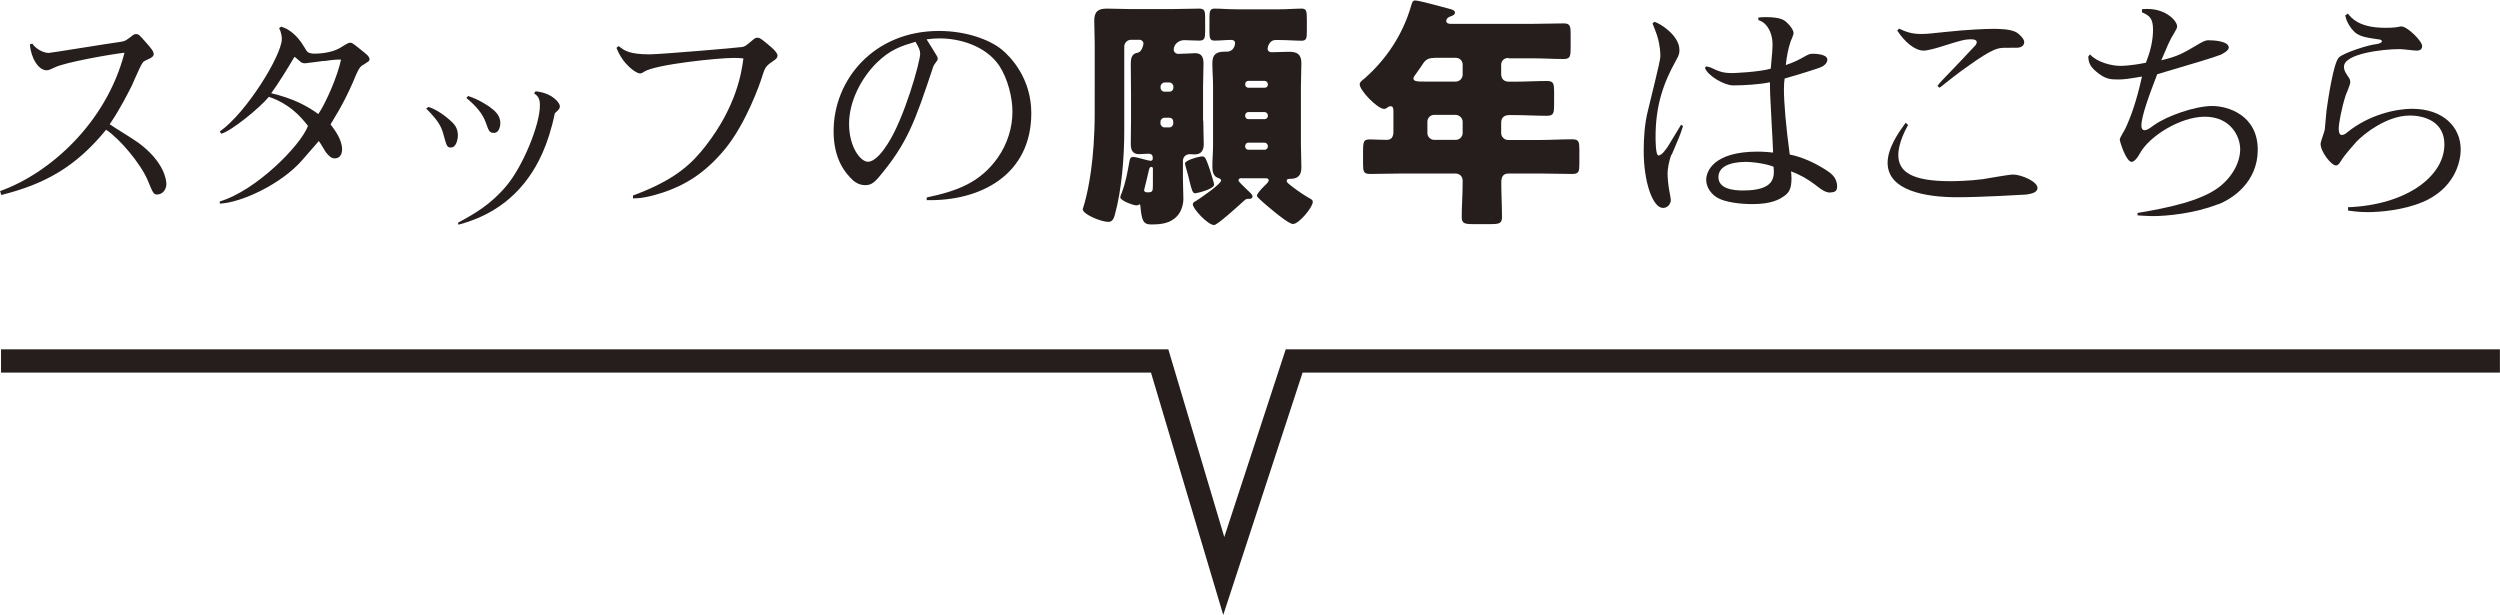 <?xml version="1.0" encoding="UTF-8"?><svg id="b" xmlns="http://www.w3.org/2000/svg" width="75.79mm" height="18.64mm" viewBox="0 0 214.83 52.84"><defs><style>.d{fill:none;stroke:#251e1c;stroke-miterlimit:10;stroke-width:2px;}.e{fill:#251e1c;}</style></defs><g id="c"><polyline class="d" points=".08 31.02 99.65 31.02 105.16 49.5 111.21 31.02 214.83 31.02"/><path class="e" d="M13.54,16.72c-.34,0-.38-.06-.86-1.24-.63-1.47-2.44-3.59-3.57-4.33C6.45,14.41,3.78,15.83.1,16.76l-.1-.34c4.2-1.49,9.13-5.82,10.69-11.89-1.45.17-5.1.84-5.94,1.24-.44.21-.57.27-.76.27-.67,0-1.34-1.01-1.43-2.23l.21-.06c.27.42.92.8,1.41.8.17,0,5.17-.82,6.15-.95.42-.06.46-.11.88-.42.29-.23.34-.25.48-.25.21,0,.27.06.84.71.48.55.67.78.67,1.01,0,.21-.21.34-.65.52-.27.13-.31.17-.59.76-.1.23-.57,1.24-.65,1.45-.21.4-.94,1.91-1.89,3.3.38.27,2.14,1.34,2.48,1.6,2.23,1.66,2.39,3.21,2.39,3.55,0,.46-.34.88-.76.88Z"/><path class="e" d="M31.21,5.56c-.31.19-.42.36-.92,1.58-.36.82-.78,1.66-1.22,2.42-.5.86-.57.94-.67,1.13.38.5.99,1.32.99,2.14,0,.4-.17.78-.63.78-.19,0-.38-.04-.78-.55-.1-.15-.48-.82-.59-.94-.17.19-.29.34-1.39,1.6-1.83,2.12-5.29,3.7-7.12,3.78v-.19c3.07-.9,6.95-4.79,7.58-6.49-.71-.92-1.68-1.93-3.36-2.5-.78.95-3.25,2.96-4.09,3.17l-.13-.19c2.31-1.62,5.33-6.57,5.33-7.94,0-.1,0-.5-.23-.94l.17-.13c.59.15,1.37.71,1.93,1.66.27.44.29.48.4.55.15.08.31.11.59.11.34,0,1.41-.06,2.12-.48.4-.25.74-.46.86-.46.19,0,.21,0,.94.59.5.4.76.59.76.84,0,.13-.04.15-.55.48ZM27.85,5.23c-.21.02-1.53.21-1.64.21-.06,0-.19,0-.36-.1-.08-.06-.44-.4-.55-.46-.63,1.07-1.45,2.39-2,3.13,1.91.46,3.04,1.07,4.05,1.79.67-.99,1.66-3.28,1.95-4.68-.23,0-.46-.02-1.47.13Z"/><path class="e" d="M38.77,12.68c-.38,0-.38-.1-.69-1.2-.19-.69-.5-1.18-1.47-2.16l.21-.13c.25.08.9.32,1.81,1.11.4.34.71.69.71,1.34,0,.34-.15,1.03-.57,1.03ZM47.67,9.74c-.57,2.79-1.51,4.47-2.23,5.48-2.08,2.94-4.87,3.76-6.05,4.09l-.04-.17c1.45-.78,2.86-1.6,4.18-3.19,1.39-1.66,2.86-5.21,2.86-6.89,0-.5-.11-.8-.5-1.03l.13-.19c.44.06,1.24.19,1.83.82.25.29.25.4.25.48,0,.19-.04.23-.42.59ZM42.44,11.42c-.38,0-.44-.15-.69-.86-.27-.78-.84-1.45-1.68-2.14l.15-.17c.97.31,1.7.84,1.83.92.5.36.94.76.94,1.41,0,.1-.04.84-.55.84Z"/><path class="e" d="M66.38,5.29c-.57.36-.67.61-.82,1.07-.27.92-1.47,4.24-3.23,6.41-1.79,2.18-3.55,3.17-5.38,3.78-1.24.4-1.95.5-2.56.5v-.25c3.7-1.36,5.1-2.79,6.26-4.28,2.65-3.42,3.07-6.3,3.23-7.5-.42-.04-.48-.04-.86-.04-1.32,0-6.68.55-7.67,1.18-.19.13-.23.15-.38.15-.27,0-1.43-.71-2-2.2l.19-.15c.5.4.92.71,2.67.71.92,0,7.6-.57,7.94-.63.25-.04.32-.11.9-.59.15-.13.25-.21.42-.21s.29.1.42.19c.42.34,1.3.99,1.3,1.34,0,.23-.19.36-.44.52Z"/><path class="e" d="M79.63,17.2v-.23c2.6-.55,4.58-1.26,6.11-3.42.84-1.2,1.26-2.6,1.26-3.95,0-1.2-.38-2.79-1.13-3.95-1.18-1.74-3.44-2.35-5.12-2.35-.36,0-.63.02-1.13.08.29.46.78,1.24.86,1.39.06.08.1.19.1.27,0,.13-.04.15-.29.5-.06.1-.13.23-.13.29-1.53,4.58-2.16,6.43-4.58,9.32-.55.67-.84.76-1.24.76-.42,0-.76-.17-1.03-.4-.69-.65-1.68-1.83-1.68-4.24,0-4.45,3.49-8.61,9.05-8.61,2.44,0,4.41.8,5.38,1.58.8.65,2.56,2.5,2.56,5.48,0,5.33-4.39,7.58-8.99,7.48ZM78.67,3.59c-1.2.36-2.18.65-3.4,1.87-1.22,1.24-2.31,3.19-2.31,5.19s.99,3.25,1.62,3.25,1.32-.94,1.68-1.51c1.43-2.16,2.81-7.08,2.81-7.77,0-.29-.11-.52-.4-1.03Z"/><path class="e" d="M103.4,10.37c0,.67.04,1.34.04,2.02,0,.52-.21.88-.78.88-.15,0-.29-.02-.42-.02-.4,0-.59.31-.59.57v1.51c0,.55.04,1.24.04,1.78,0,.48-.19,1.09-.53,1.45-.59.65-1.41.73-2.23.73-.69,0-.82-.31-.94-1.62,0-.06-.02-.1-.06-.1-.1,0-.08.08-.29.08-.23,0-1.37-.4-1.37-.69,0-.1.08-.29.13-.4.34-.92.48-1.72.65-2.67.04-.21.08-.4.31-.4.08,0,.23.02.4.06.34.08.97.27,1.11.27.17,0,.19-.1.19-.25,0-.25-.13-.36-.36-.36-.27,0-.61.04-.82.04-.57,0-.71-.38-.71-.88,0-.67.02-1.34.02-2.01v-2.29c0-.88-.02-1.74-.02-2.63,0-.82.38-.86.63-.92.31-.08.46-.63.46-.78,0-.17-.15-.32-.34-.32h-.72c-.32,0-.59.25-.59.59v7.22c0,2.29-.21,5.06-.82,7.27-.08.29-.21.57-.55.57-.61,0-2.2-.65-2.2-1.09,0-.02.06-.19.17-.57.29-1.05.86-3.61.86-7.75V3.74c0-.67-.04-1.32-.04-1.97,0-.8.36-1.03,1.09-1.03.69,0,1.36.04,2.04.04h3.49c.8,0,1.59-.04,2.39-.04.48,0,.52.21.52.78v1.15c0,.61-.04.82-.52.82-.42,0-.86-.04-1.28-.04-.46,0-.9.34-.9.82,0,.17.15.36.4.36.42,0,1.2-.06,1.45-.06.57,0,.71.38.71.88,0,.67-.04,1.34-.04,2.01v2.92ZM99.08,14.51c0-.06-.04-.17-.13-.17-.1,0-.17.06-.21.23-.06.25-.31,1.34-.38,1.58-.02.06-.04.15-.04.21,0,.15.19.17.29.17.42,0,.46-.08.46-.59v-1.43ZM100.49,7.88c.19,0,.34-.15.34-.34v-.11c0-.17-.15-.34-.34-.34h-.42c-.17,0-.34.17-.34.34v.11c0,.19.15.34.34.34h.42ZM100.06,10.12c-.17,0-.34.15-.34.34v.15c0,.17.17.34.34.34h.42c.19,0,.34-.17.34-.34v-.15c0-.19-.13-.34-.34-.34h-.42ZM103.32,13.44c.15,0,.23.06.36.36.21.48.46,1.36.59,1.78.04.15.06.25.06.29,0,.38-1.47.74-1.62.74-.23,0-.29-.25-.48-.99-.08-.34-.19-.8-.36-1.36-.02-.06-.04-.17-.04-.21,0-.29,1.24-.61,1.49-.61ZM106.72,15.31c-.13,0-.29.02-.29.19,0,.04.02.1.15.23.27.29.69.67.9.88.1.1.15.19.15.27,0,.21-.21.21-.4.21-.17,0-.23.08-.36.19-.34.31-2.25,2.06-2.54,2.06-.53,0-1.83-1.39-1.83-1.78,0-.15.15-.23.27-.29.34-.21,2.16-1.45,2.16-1.76,0-.15-.19-.19-.29-.23-.38-.13-.46-.59-.46-.93,0-.65.06-1.3.06-1.95v-4.98c0-.67-.06-1.32-.06-1.99,0-.76.34-.99,1.07-.99h.17c.59,0,.71-.55.71-.74s-.15-.27-.31-.27c-.48,0-.97.06-1.45.06-.4,0-.44-.21-.44-.8v-1.15c0-.57.04-.8.44-.8.55,0,1.22.06,1.91.06h3.67c.69,0,1.37-.06,1.89-.06.42,0,.46.19.46.95v.99c0,.59-.02.82-.46.82-.52,0-1.2-.06-1.89-.06h-.33c-.57,0-.69.63-.69.74,0,.21.15.31.34.31.5,0,.99-.04,1.49-.04.71,0,1.07.21,1.07.99,0,.65-.04,1.32-.04,1.99v4.98c0,.65.04,1.32.04,1.97,0,.69-.29.99-.97.99-.17,0-.29.02-.29.19,0,.13.23.29.5.5.44.34,1.03.74,1.51,1.01.15.08.23.13.23.29,0,.44-1.18,1.89-1.7,1.89-.31,0-1.24-.76-1.51-.97-.23-.19-1.59-1.28-1.59-1.45,0-.19.4-.61.63-.84.25-.23.38-.38.38-.48,0-.19-.15-.19-.32-.19h-1.97ZM108.95,7.23c0-.15-.13-.27-.27-.28h-1.41c-.15,0-.27.13-.27.28v.04c0,.15.13.27.27.27h1.41c.15,0,.27-.1.27-.27v-.04ZM108.95,9.91c0-.15-.13-.27-.27-.28h-1.41c-.15,0-.27.13-.27.28v.06c0,.15.13.27.27.27h1.41c.15,0,.27-.13.27-.27v-.06ZM108.95,12.54c-.02-.17-.13-.27-.27-.28h-1.41c-.15,0-.27.13-.27.28v.06c0,.15.13.27.27.27h1.41c.15,0,.27-.13.27-.27v-.06Z"/><path class="e" d="M129.61,4.98c-.36,0-.61.25-.61.59v.78c0,.44.25.67.67.67h.44c.95,0,1.89-.06,2.83-.06.57,0,.61.23.61.99v.99c0,.78-.04,1.01-.61,1.01-.95,0-1.89-.06-2.83-.06h-.42c-.42,0-.69.21-.69.65v.9c0,.31.27.59.59.59h2.69c.95,0,1.89-.06,2.83-.06.57,0,.61.23.61.9v1.18c0,.69-.04.9-.61.9-.95,0-1.89-.04-2.83-.04h-2.62c-.53,0-.65.32-.65.78,0,.99.06,1.97.06,2.96,0,.55-.23.61-.99.61h-1.53c-.67,0-.94-.06-.94-.59,0-.99.08-1.97.08-2.96v-.17c0-.4-.27-.63-.65-.63h-4.49c-.95,0-1.89.04-2.81.04-.57,0-.61-.21-.61-.9v-.94c0-1.01.04-1.13.65-1.13.29,0,.73.04,1.39.04.46,0,.57-.34.57-.71v-1.72c0-.27-.02-.46-.25-.46-.1,0-.15.02-.23.08-.08.08-.21.15-.32.15-.57,0-2.1-1.58-2.1-2.12,0-.17.21-.34.42-.5,1.89-1.66,3.28-3.78,3.99-6.2.1-.36.15-.5.36-.5.36,0,2.44.59,2.92.71.23.06.5.13.5.34,0,.17-.19.25-.31.29-.06.02-.44.13-.44.42,0,.21.23.25.38.25h7.01c.9,0,1.81-.04,2.71-.04.55,0,.59.25.59.92v1.2c0,.69-.04.94-.59.94-.9,0-1.81-.06-2.71-.06h-2.04ZM123.27,4.98c-.67,0-.82.21-1.18.78-.13.19-.29.42-.5.71-.06.08-.13.17-.13.27,0,.27.38.27.99.27h2.65c.32,0,.59-.27.59-.59v-.86c0-.34-.25-.59-.59-.59h-1.83ZM123.25,9.87c-.34,0-.59.27-.59.59v.97c0,.31.25.59.59.59h1.85c.32,0,.59-.27.59-.59v-.97c0-.32-.29-.59-.63-.59h-1.81Z"/><path class="e" d="M143.64,13.27c-.23.55-.34,1.28-.34,1.66s.08,1.13.15,1.47c.02.13.13.65.13.78,0,.34-.27.69-.67.69-.88,0-1.66-2.21-1.66-4.89,0-1.16.08-2.35.36-3.46,1.03-4.24,1.07-4.39,1.07-4.77,0-.06,0-.8-.27-1.66-.04-.17-.34-.92-.4-1.07l.15-.15c.5.13,2.16,1.18,2.16,2.42,0,.23,0,.4-.29.9-1.13,2-1.76,3.97-1.76,6.55,0,.32,0,1.62.25,1.62.29,0,.65-.55.78-.73.19-.29.99-1.64,1.16-1.91l.17.11c-.25.8-.34.97-.97,2.46ZM157.31,16.55c-.38,0-.67-.15-1.32-.67-.63-.48-1.32-.88-2.08-1.15.02.19.04.36.04.59,0,.9-.21,1.26-.69,1.57-.4.27-1.07.65-2.67.65-1.11,0-2.29-.17-2.92-.5-.53-.27-1.05-.86-1.05-1.6,0-.67.59-2.41,4.41-2.41.63,0,1.05.06,1.34.08-.02-.78-.23-4.22-.25-4.91-.02-.5-.02-.84-.02-1.13-.9.19-2.25.27-3.17.27-.74,0-2.18-.82-2.42-1.51l.13-.13c.17.04.23.06.36.1.71.34,1.05.48,1.85.48.15,0,2.27-.08,3.32-.38.13-1.39.15-1.74.15-2.1,0-.5-.13-1.15-.55-1.64-.23-.27-.46-.36-.67-.44v-.21c.21-.02.31-.04.61-.04,1.22,0,1.58.23,1.79.42.27.23.63.67.63.97,0,.1-.21.61-.25.69-.23.67-.34,1.34-.42,2.04.71-.23,1.3-.55,1.43-.63.55-.31.61-.34.92-.34.06,0,1.22,0,1.22.5,0,.34-.34.59-.69.71-.59.21-2.65.84-2.98.92-.04.27-.06.55-.06.92,0,1.13.17,3.19.5,5.61,1.05.21,2.1.69,3.04,1.28.48.31,1.03.67,1.03,1.47,0,.36-.17.5-.55.5ZM149.92,13.92c-.29,0-2.25.02-2.25,1.3,0,.99,1.22,1.15,2.12,1.15,2.77,0,2.69-1.18,2.62-2.04-.44-.19-1.51-.42-2.5-.42Z"/><path class="e" d="M174.13,16.72c-.4.02-3.78.23-5.96.23-2.71,0-5.96-.57-5.96-2.96,0-1.28.97-2.65,1.55-3.44l.21.19c-.84,1.49-.84,2.42-.84,2.58,0,1.47,1.2,2.25,4.47,2.25.4,0,1.62-.02,2.77-.17.42-.06,2.25-.4,2.62-.4.69,0,2.1.59,2.1,1.15,0,.46-.71.52-.97.57ZM173.33,4.1c-1.28,0-1.32,0-1.66.08-.63.17-1.74.92-2.39,1.39-1.01.69-1.91,1.43-2.6,1.97l-.19-.15c.27-.38.4-.46,1.39-1.51,1.36-1.41,1.49-1.6,1.89-2,.02-.04.1-.15.1-.25,0-.21-.25-.25-.46-.25-.57,0-.86.08-2.48.59-.4.13-1.26.38-1.62.38-.78,0-1.66-.78-2.27-1.72l.15-.17c.59.27,1.05.46,1.91.46.53,0,.99-.06,2.04-.17,1.95-.21,3.53-.27,4.16-.27.42,0,1.55,0,2.04.34.19.13.61.5.61.8s-.27.48-.61.48Z"/><path class="e" d="M190.58,17.56c-2.02.8-4.45,1.01-5.52,1.01-.57,0-.97-.04-1.37-.06v-.21c2.65-.44,5.4-1.03,6.95-2.18,1.18-.88,1.87-2.16,1.87-3.3,0-1.07-.8-2.79-3.04-2.79-2.1,0-4.79,1.68-5.59,3.17-.19.38-.5.71-.69.71-.5,0-1.03-1.78-1.03-1.91,0-.17.42-.8.48-.95.48-1.01.97-2.39,1.43-4.47-1.13.19-1.53.25-2.04.25-.69,0-1.11-.02-1.91-.69-.59-.5-.63-.86-.67-1.26l.15-.21c.59.67,1.85.99,2.58.99.17,0,.9,0,2.23-.27.36-.92.61-1.85.61-2.84s-.32-1.22-.95-1.49v-.27c.23-.02.34-.02.48-.02,1.62,0,2.54,1.05,2.54,1.49,0,.15-.06.25-.27.61-.34.52-.57,1.09-1.09,2.31,1.43-.34,1.83-.57,3.34-1.47.44-.25.59-.25.74-.25.46,0,1.72.08,1.72.63,0,.27-.59.57-.69.61-.57.23-2.1.69-5.46,1.68-.65,1.7-1.36,3.57-1.36,4.43,0,.23.1.38.27.38.21,0,.4-.13.82-.44,1.13-.8,3.53-1.64,5-1.64,1.37,0,3.91.8,3.91,3.76,0,2.75-2.12,4.2-3.42,4.7Z"/><path class="e" d="M208.17,17.37c-1.62.69-3.67.86-4.68.86-.76,0-1.32-.08-1.7-.13l-.02-.29c5-.19,8.29-2.65,8.29-5.4,0-1.87-1.57-2.48-2.98-2.48-2.02,0-4.03,1.66-4.58,2.25-.21.25-1.01,1.11-1.32,1.64-.21.34-.31.4-.44.4-.4,0-1.32-1.18-1.32-1.85,0-.21.34-1.05.36-1.24.02-.25.13-1.41.15-1.64.13-.9.59-4.1,1.07-4.56.4-.38,2.5-1.07,3.17-1.13.36-.04.52-.17.52-.25,0-.13-.21-.17-.31-.17-1.43-.21-1.91-.27-2.5-1.2-.25-.42-.29-.63-.34-.86l.23-.15c.78,1.07,2.18,1.22,3.23,1.22.13,0,.76,0,1.13-.08.06-.02.17-.04.23-.04.5,0,1.79,1.24,1.79,1.7,0,.34-.32.38-.46.38-.23,0-1.24-.13-1.45-.13-1.53,0-4.81.4-4.81,1.51,0,.34.15.55.46,1.01.08.15.08.25.08.34,0,.19-.34.97-.4,1.13-.36,1.13-.59,2.42-.59,2.84,0,.31.06.55.27.55.17,0,.36-.13.44-.21,1.87-1.53,4.2-2.04,5.59-2.04,2.65,0,4.18,1.55,4.18,3.49,0,1.18-.59,3.4-3.3,4.54Z"/></g></svg>